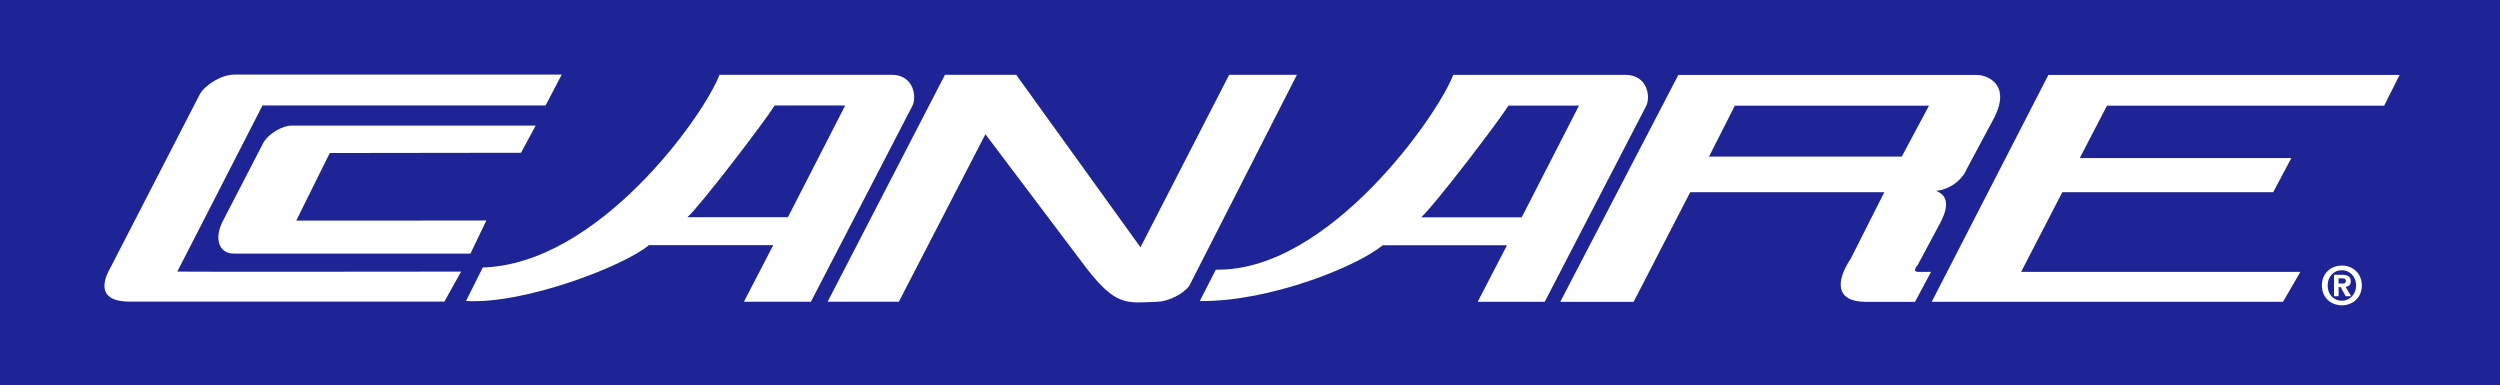 <?xml version="1.0" encoding="UTF-8"?>
<svg id="Ebene_2" xmlns="http://www.w3.org/2000/svg" viewBox="0 0 588 90.62">
  <defs>
    <style>
      .cls-1 {
        fill: #fff;
      }

      .cls-2 {
        fill: #1e2496;
      }
    </style>
  </defs>
  <g id="Stroke">
    <g>
      <rect class="cls-2" width="588" height="90.62"/>
      <g>
        <path class="cls-1" d="M550.03,66.68v-1.21h.76c.41,0,.96.04.96.56,0,.56-.28.66-.77.66h-.95ZM550.03,67.54h.51s1.16,2.12,1.16,2.12h1.27l-1.29-2.2c.67-.05,1.22-.39,1.22-1.31,0-1.15-.77-1.52-2.07-1.52h-1.87v5.03h1.07v-2.12ZM555.5,67.14c0-2.96-2.21-4.68-4.69-4.68s-4.7,1.72-4.7,4.67c0,2.96,2.21,4.68,4.7,4.68,2.47,0,4.69-1.72,4.69-4.68ZM554.15,67.14c0,2.15-1.54,3.6-3.34,3.6h0c-1.85,0-3.35-1.44-3.35-3.6,0-2.15,1.5-3.59,3.35-3.59,1.8,0,3.34,1.44,3.34,3.59Z"/>
        <path class="cls-1" d="M128.34,24.81H61.74s-20.04,39.07-20.04,39.07c0,.08,66.75,0,66.75,0l-3.94,7.06H30.45c-6.73-.01-6.9-3.79-4.43-8.06l20.94-40.64c1.17-2.17,5.02-4.69,8.13-4.69h77.02s-3.78,7.24-3.78,7.24h0ZM126,29.54h-57.4c-2.28,0-5.35,1.94-6.54,3.81l-9.41,18.18c-2.68,4.87-.9,8.28,2.56,8.11h55.44s3.74-7.78,3.74-7.78c0,0-44.7.06-44.72.03l7.89-15.9s44.98-.06,44.98-.06l3.45-6.4h0ZM169.23,17.58c-3.63,9.58-28.45,44.56-55.68,45.33l-3.94,7.88c13.79.82,37.11-8.21,43.03-13.13h29.23s-6.9,13.3-6.9,13.3h15.76s23.82-45.98,23.82-45.98c1.15-2.13.41-7.39-4.85-7.39-3.61,0-40.48,0-40.48,0h0ZM182.2,24.81h16.59s-13.47,26.28-13.47,26.28h-23.65c3.12-2.8,18.06-22.34,20.53-26.28h0ZM211.41,70.97l20.36-39.41,23.65,31.37c7.23,9.36,9.69,8.27,16.75,8.05,2.56-.08,6.1-1.75,7.56-3.78l25.3-49.6h-15.93s-20.86,40.56-20.86,40.56l-29.23-40.57h-16.75s-27.6,53.37-27.6,53.37h16.75ZM384.23,70.99l13.3-25.78h45.66s-7.88,15.6-7.88,15.6c-3.62,5.42-3.62,10.18,3.61,10.19h11.49s3.77-7.06,3.77-7.06c0,0-1.8,0-2.96,0-1.14,0-.98-.66-.16-1.64l5.09-9.52c1.65-2.96,2.79-6.57-.82-7.89,3.95-.33,6.66-3.45,7.22-5.09l6.25-11.66c4.55-8.43-1.6-10.51-3.78-10.51h-70.28s-27.77,53.37-27.77,53.37h17.25ZM401.96,36.83l6.08-11.98h45.66s-6.41,11.99-6.41,11.99h-45.33ZM481.78,17.62l-27.44,53.37h82.62s4.09-7.05,4.09-7.05h-65.68s9.68-18.73,9.68-18.73h49.6s4.27-8.04,4.27-8.04h-49.76s6.4-12.32,6.4-12.32h65.2s3.62-7.22,3.62-7.22h-82.6ZM341.81,17.6c-3.63,9.58-29.44,46.37-55.84,45.82l-3.78,7.39c16.59.17,37.11-8.21,43.03-13.13h29.23s-6.9,13.3-6.9,13.3h15.77s23.82-45.98,23.82-45.98c1.15-2.13.41-7.39-4.84-7.39-3.62,0-40.48,0-40.48,0h0ZM354.78,24.83h16.6s-13.47,26.28-13.47,26.28h-23.65c3.12-2.8,18.07-22.34,20.53-26.28h0Z"/>
      </g>
    </g>
  </g>
</svg>